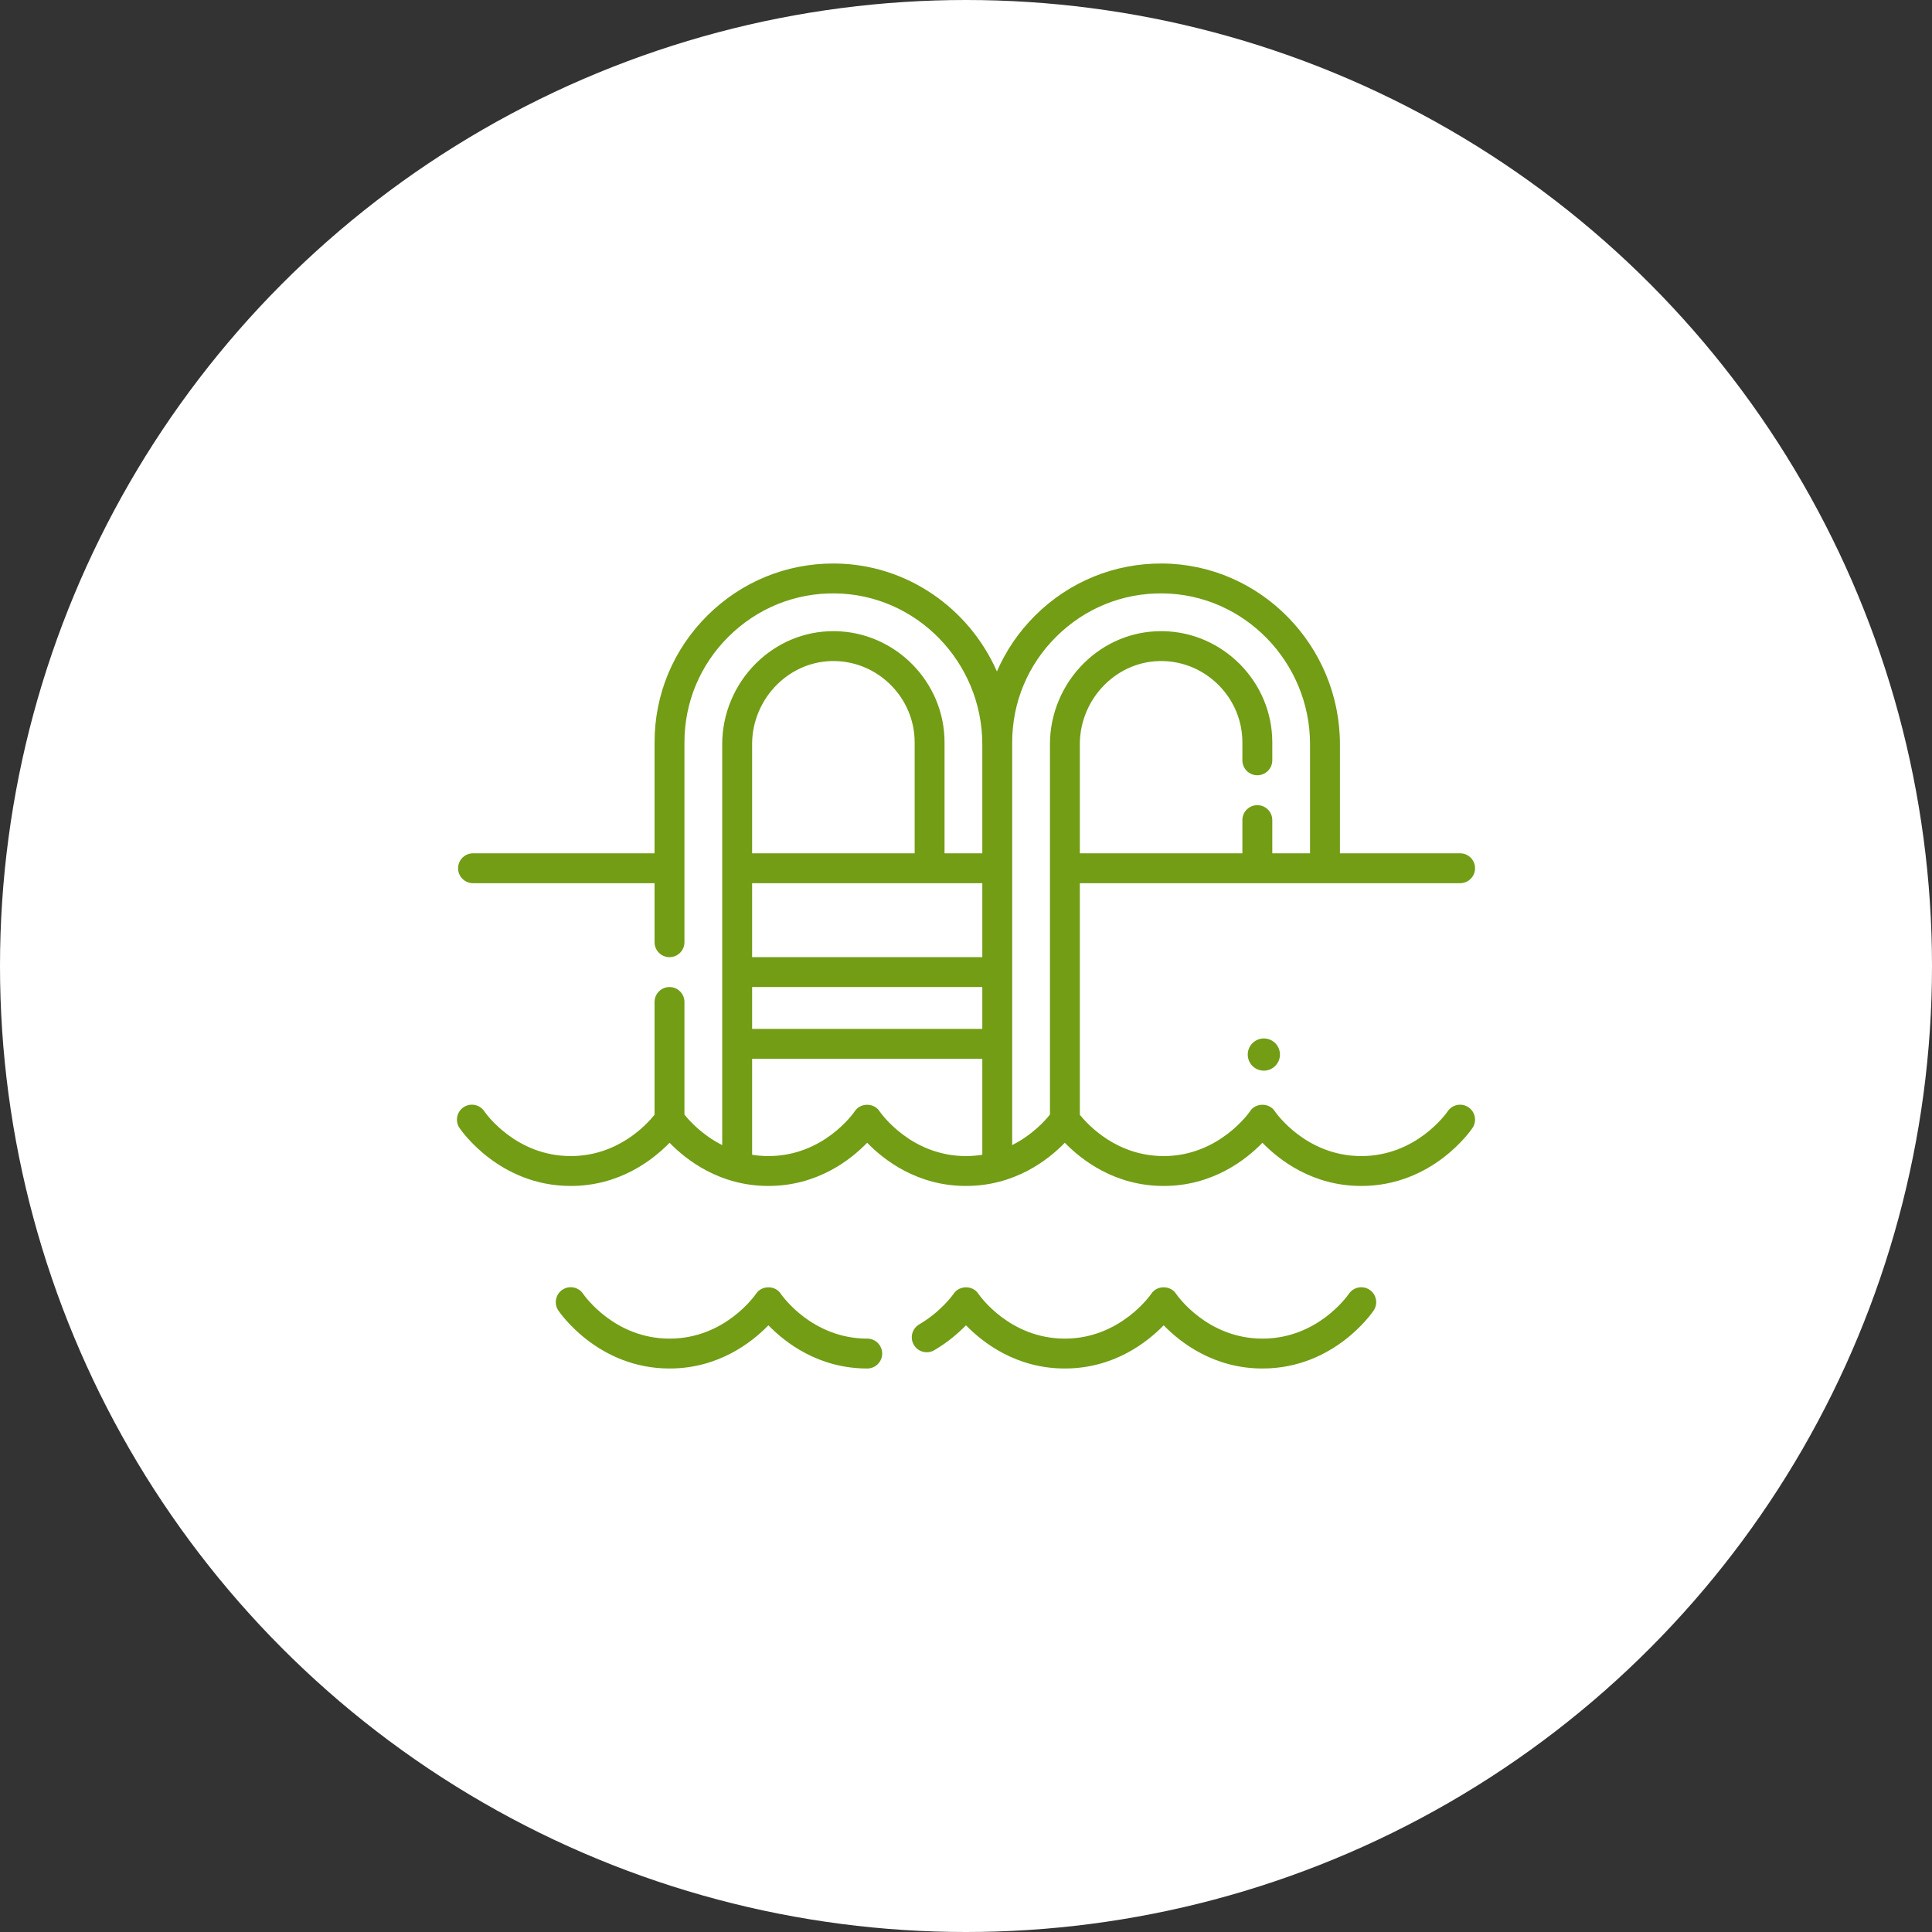 <?xml version="1.0" encoding="UTF-8"?> <svg xmlns="http://www.w3.org/2000/svg" width="120" height="120" viewBox="0 0 120 120" fill="none"><rect x="0" y="0" width="120" height="120" fill="#333333" stroke="none"/> <circle cx="60" cy="60" r="60" fill="white"></circle> <path d="M91.21 68.775C90.787 68.488 90.21 68.599 89.922 69.021C89.844 69.135 87.978 71.806 84.551 71.806C81.124 71.806 79.258 69.135 79.182 69.024C78.841 68.483 77.982 68.484 77.641 69.025C77.623 69.053 75.735 71.806 72.278 71.806C69.38 71.806 67.598 69.896 67.071 69.239V54.857H90.69C91.202 54.857 91.618 54.442 91.618 53.929C91.618 53.416 91.202 53.001 90.69 53.001H83.226V46.236C83.226 40.1 78.293 35.059 72.229 35.001C69.245 34.971 66.432 36.114 64.308 38.218C63.279 39.237 62.477 40.42 61.92 41.706C60.204 37.8 56.346 35.044 51.872 35.001C51.835 35 51.798 35 51.761 35C48.819 35 46.049 36.14 43.951 38.218C41.826 40.322 40.656 43.124 40.656 46.107V53.001H29.381C28.868 53.001 28.452 53.417 28.452 53.929C28.452 54.442 28.868 54.857 29.381 54.857H40.656V58.523C40.656 59.035 41.071 59.451 41.584 59.451C42.097 59.451 42.512 59.035 42.512 58.523V46.107C42.512 43.623 43.487 41.29 45.257 39.537C47.027 37.785 49.367 36.827 51.854 36.857C56.904 36.906 61.013 41.113 61.013 46.236V53.001H58.667V46.107C58.667 42.364 55.623 39.267 51.883 39.203C51.843 39.203 51.804 39.202 51.765 39.202C49.973 39.202 48.276 39.903 46.974 41.183C45.629 42.505 44.858 44.338 44.858 46.213V71.123C43.621 70.502 42.828 69.624 42.512 69.229V62.235C42.512 61.722 42.097 61.307 41.584 61.307C41.071 61.307 40.656 61.722 40.656 62.235V69.238C40.127 69.897 38.346 71.806 35.449 71.806C32.022 71.806 30.156 69.135 30.08 69.024C29.794 68.599 29.218 68.486 28.792 68.772C28.367 69.058 28.254 69.634 28.54 70.06C28.639 70.207 31.013 73.662 35.449 73.662C38.482 73.662 40.551 72.047 41.588 70.979C42.625 72.047 44.694 73.662 47.727 73.662C50.758 73.662 52.825 72.048 53.861 70.979C54.899 72.048 56.968 73.662 60 73.662C63.032 73.662 65.101 72.047 66.138 70.979C67.175 72.047 69.245 73.662 72.277 73.662C75.309 73.662 77.376 72.048 78.412 70.979C79.45 72.048 81.518 73.662 84.55 73.662C88.986 73.662 91.361 70.207 91.459 70.06C91.745 69.636 91.633 69.062 91.21 68.775ZM46.715 61.307H61.013V63.906H46.715V61.307ZM61.013 59.451H46.715V54.857H61.013V59.451ZM48.275 42.507C49.248 41.551 50.517 41.037 51.851 41.059C54.586 41.106 56.811 43.371 56.811 46.107V53.001H46.715V46.213C46.715 44.832 47.283 43.482 48.275 42.507V42.507ZM54.631 69.024C54.29 68.486 53.436 68.486 53.092 69.022C53.015 69.135 51.153 71.806 47.727 71.806C47.372 71.806 47.035 71.776 46.715 71.725V65.762H61.013V71.725C60.692 71.776 60.355 71.806 60 71.806C56.573 71.806 54.707 69.135 54.631 69.024V69.024ZM62.869 71.123V46.107C62.869 43.623 63.844 41.29 65.614 39.537C67.383 37.785 69.725 36.827 72.211 36.857C77.261 36.906 81.37 41.113 81.37 46.236V53.001H79.024V50.938C79.024 50.425 78.608 50.01 78.095 50.01C77.583 50.01 77.167 50.425 77.167 50.938V53.001H67.071V46.212C67.071 44.832 67.64 43.482 68.632 42.507C69.605 41.55 70.872 41.036 72.207 41.059C74.942 41.106 77.167 43.37 77.167 46.106V47.225C77.167 47.738 77.583 48.153 78.095 48.153C78.608 48.153 79.024 47.738 79.024 47.225V46.106C79.024 42.364 75.98 39.267 72.239 39.203C72.2 39.203 72.161 39.202 72.121 39.202C70.33 39.202 68.633 39.903 67.331 41.183C65.986 42.505 65.215 44.338 65.215 46.212V69.228C64.898 69.625 64.105 70.502 62.869 71.123Z" fill="#729D15"></path> <path d="M53.866 83.143C50.439 83.143 48.573 80.472 48.497 80.361C48.156 79.824 47.302 79.823 46.959 80.359C46.881 80.472 45.015 83.144 41.588 83.144C38.161 83.144 36.295 80.472 36.219 80.362C35.933 79.936 35.356 79.823 34.931 80.109C34.506 80.395 34.393 80.972 34.679 81.397C34.778 81.544 37.152 85 41.588 85C44.62 85 46.69 83.385 47.727 82.316C48.764 83.385 50.833 85 53.866 85C54.378 85 54.794 84.584 54.794 84.072C54.794 83.559 54.378 83.143 53.866 83.143V83.143Z" fill="#729D15"></path> <path d="M85.07 80.113C84.647 79.826 84.07 79.938 83.782 80.36C83.704 80.473 81.843 83.144 78.416 83.144C74.99 83.144 73.124 80.473 73.048 80.362C72.707 79.822 71.849 79.822 71.507 80.362C71.489 80.39 69.597 83.144 66.139 83.144C62.712 83.144 60.846 80.473 60.77 80.362C60.429 79.824 59.574 79.824 59.231 80.36C59.224 80.371 58.475 81.454 57.093 82.26C56.65 82.519 56.501 83.087 56.759 83.53C57.018 83.972 57.586 84.122 58.029 83.864C58.881 83.366 59.541 82.787 59.999 82.316C61.036 83.384 63.105 85 66.139 85C69.171 85 71.24 83.385 72.278 82.317C73.314 83.385 75.384 85 78.416 85C82.853 85 85.223 81.544 85.321 81.397C85.606 80.972 85.493 80.399 85.07 80.113V80.113Z" fill="#729D15"></path> <circle cx="78.5" cy="65.5" r="1" fill="#729D15"></circle> </svg> 